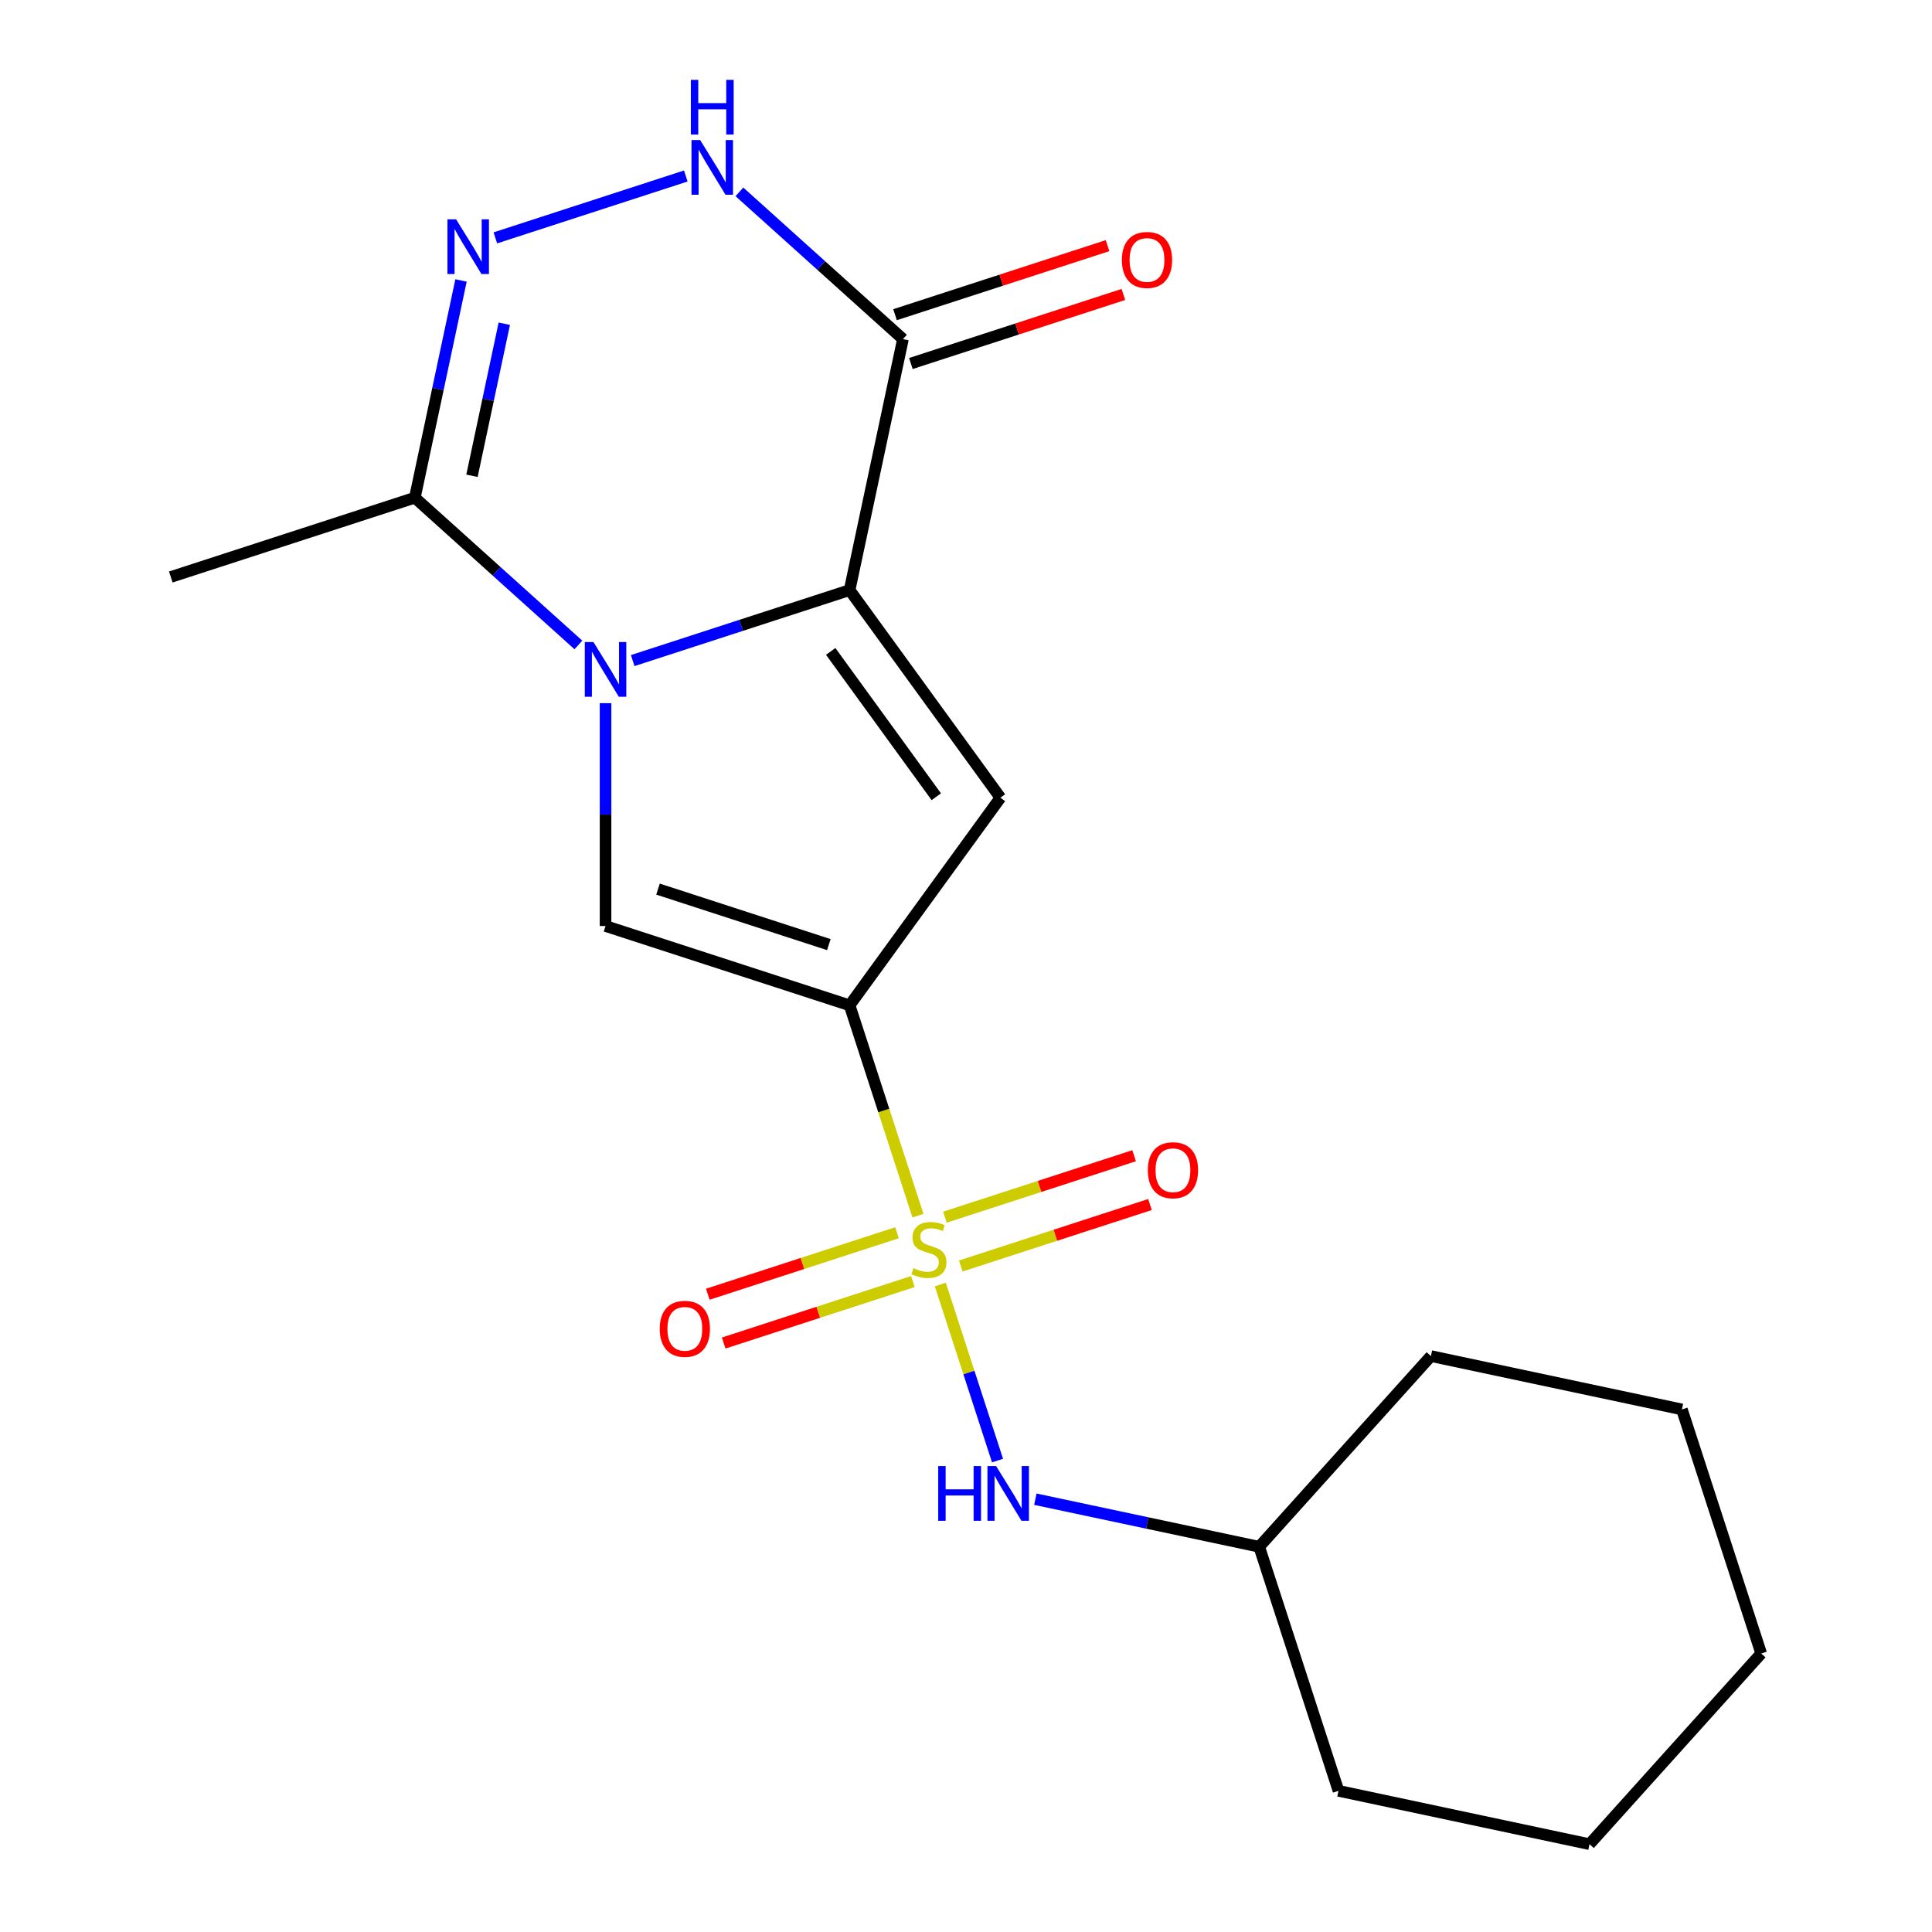 <?xml version='1.0' encoding='iso-8859-1'?>
<svg version='1.1' baseProfile='full'
              xmlns='http://www.w3.org/2000/svg'
                      xmlns:rdkit='http://www.rdkit.org/xml'
                      xmlns:xlink='http://www.w3.org/1999/xlink'
                  xml:space='preserve'
width='1000px' height='1000px' viewBox='0 0 1000 1000'>
<!-- END OF HEADER -->
<rect style='opacity:1.0;fill:#FFFFFF;stroke:none' width='1000' height='1000' x='0' y='0'> </rect>
<path class='bond-0' d='M 475.128,629.231 L 457.439,574.791' style='fill:none;fill-rule:evenodd;stroke:#CCCC00;stroke-width:6px;stroke-linecap:butt;stroke-linejoin:miter;stroke-opacity:1' />
<path class='bond-0' d='M 457.439,574.791 L 439.751,520.35' style='fill:none;fill-rule:evenodd;stroke:#000000;stroke-width:6px;stroke-linecap:butt;stroke-linejoin:miter;stroke-opacity:1' />
<path class='bond-9' d='M 486.709,664.872 L 501.512,710.432' style='fill:none;fill-rule:evenodd;stroke:#CCCC00;stroke-width:6px;stroke-linecap:butt;stroke-linejoin:miter;stroke-opacity:1' />
<path class='bond-9' d='M 501.512,710.432 L 516.315,755.991' style='fill:none;fill-rule:evenodd;stroke:#0000FF;stroke-width:6px;stroke-linecap:butt;stroke-linejoin:miter;stroke-opacity:1' />
<path class='bond-10' d='M 464.29,638.069 L 415.327,653.978' style='fill:none;fill-rule:evenodd;stroke:#CCCC00;stroke-width:6px;stroke-linecap:butt;stroke-linejoin:miter;stroke-opacity:1' />
<path class='bond-10' d='M 415.327,653.978 L 366.363,669.887' style='fill:none;fill-rule:evenodd;stroke:#FF0000;stroke-width:6px;stroke-linecap:butt;stroke-linejoin:miter;stroke-opacity:1' />
<path class='bond-10' d='M 472.499,663.333 L 423.536,679.242' style='fill:none;fill-rule:evenodd;stroke:#CCCC00;stroke-width:6px;stroke-linecap:butt;stroke-linejoin:miter;stroke-opacity:1' />
<path class='bond-10' d='M 423.536,679.242 L 374.572,695.151' style='fill:none;fill-rule:evenodd;stroke:#FF0000;stroke-width:6px;stroke-linecap:butt;stroke-linejoin:miter;stroke-opacity:1' />
<path class='bond-11' d='M 497.3,655.275 L 546.263,639.366' style='fill:none;fill-rule:evenodd;stroke:#CCCC00;stroke-width:6px;stroke-linecap:butt;stroke-linejoin:miter;stroke-opacity:1' />
<path class='bond-11' d='M 546.263,639.366 L 595.226,623.456' style='fill:none;fill-rule:evenodd;stroke:#FF0000;stroke-width:6px;stroke-linecap:butt;stroke-linejoin:miter;stroke-opacity:1' />
<path class='bond-11' d='M 489.091,630.01 L 538.054,614.101' style='fill:none;fill-rule:evenodd;stroke:#CCCC00;stroke-width:6px;stroke-linecap:butt;stroke-linejoin:miter;stroke-opacity:1' />
<path class='bond-11' d='M 538.054,614.101 L 587.017,598.192' style='fill:none;fill-rule:evenodd;stroke:#FF0000;stroke-width:6px;stroke-linecap:butt;stroke-linejoin:miter;stroke-opacity:1' />
<path class='bond-3' d='M 439.751,520.35 L 517.822,412.895' style='fill:none;fill-rule:evenodd;stroke:#000000;stroke-width:6px;stroke-linecap:butt;stroke-linejoin:miter;stroke-opacity:1' />
<path class='bond-4' d='M 439.751,520.35 L 313.429,479.306' style='fill:none;fill-rule:evenodd;stroke:#000000;stroke-width:6px;stroke-linecap:butt;stroke-linejoin:miter;stroke-opacity:1' />
<path class='bond-4' d='M 429.011,488.929 L 340.586,460.198' style='fill:none;fill-rule:evenodd;stroke:#000000;stroke-width:6px;stroke-linecap:butt;stroke-linejoin:miter;stroke-opacity:1' />
<path class='bond-1' d='M 313.429,363.964 L 313.429,421.635' style='fill:none;fill-rule:evenodd;stroke:#0000FF;stroke-width:6px;stroke-linecap:butt;stroke-linejoin:miter;stroke-opacity:1' />
<path class='bond-1' d='M 313.429,421.635 L 313.429,479.306' style='fill:none;fill-rule:evenodd;stroke:#000000;stroke-width:6px;stroke-linecap:butt;stroke-linejoin:miter;stroke-opacity:1' />
<path class='bond-8' d='M 299.368,333.823 L 257.046,295.716' style='fill:none;fill-rule:evenodd;stroke:#0000FF;stroke-width:6px;stroke-linecap:butt;stroke-linejoin:miter;stroke-opacity:1' />
<path class='bond-8' d='M 257.046,295.716 L 214.723,257.608' style='fill:none;fill-rule:evenodd;stroke:#000000;stroke-width:6px;stroke-linecap:butt;stroke-linejoin:miter;stroke-opacity:1' />
<path class='bond-20' d='M 327.49,341.915 L 383.62,323.677' style='fill:none;fill-rule:evenodd;stroke:#0000FF;stroke-width:6px;stroke-linecap:butt;stroke-linejoin:miter;stroke-opacity:1' />
<path class='bond-20' d='M 383.62,323.677 L 439.751,305.439' style='fill:none;fill-rule:evenodd;stroke:#000000;stroke-width:6px;stroke-linecap:butt;stroke-linejoin:miter;stroke-opacity:1' />
<path class='bond-2' d='M 439.751,305.439 L 517.822,412.895' style='fill:none;fill-rule:evenodd;stroke:#000000;stroke-width:6px;stroke-linecap:butt;stroke-linejoin:miter;stroke-opacity:1' />
<path class='bond-2' d='M 429.97,337.172 L 484.62,412.39' style='fill:none;fill-rule:evenodd;stroke:#000000;stroke-width:6px;stroke-linecap:butt;stroke-linejoin:miter;stroke-opacity:1' />
<path class='bond-5' d='M 439.751,305.439 L 467.366,175.519' style='fill:none;fill-rule:evenodd;stroke:#000000;stroke-width:6px;stroke-linecap:butt;stroke-linejoin:miter;stroke-opacity:1' />
<path class='bond-7' d='M 467.366,175.519 L 425.043,137.411' style='fill:none;fill-rule:evenodd;stroke:#000000;stroke-width:6px;stroke-linecap:butt;stroke-linejoin:miter;stroke-opacity:1' />
<path class='bond-7' d='M 425.043,137.411 L 382.72,99.304' style='fill:none;fill-rule:evenodd;stroke:#0000FF;stroke-width:6px;stroke-linecap:butt;stroke-linejoin:miter;stroke-opacity:1' />
<path class='bond-12' d='M 471.47,188.151 L 526.471,170.281' style='fill:none;fill-rule:evenodd;stroke:#000000;stroke-width:6px;stroke-linecap:butt;stroke-linejoin:miter;stroke-opacity:1' />
<path class='bond-12' d='M 526.471,170.281 L 581.471,152.41' style='fill:none;fill-rule:evenodd;stroke:#FF0000;stroke-width:6px;stroke-linecap:butt;stroke-linejoin:miter;stroke-opacity:1' />
<path class='bond-12' d='M 463.261,162.887 L 518.262,145.016' style='fill:none;fill-rule:evenodd;stroke:#000000;stroke-width:6px;stroke-linecap:butt;stroke-linejoin:miter;stroke-opacity:1' />
<path class='bond-12' d='M 518.262,145.016 L 573.262,127.145' style='fill:none;fill-rule:evenodd;stroke:#FF0000;stroke-width:6px;stroke-linecap:butt;stroke-linejoin:miter;stroke-opacity:1' />
<path class='bond-6' d='M 238.622,145.169 L 226.673,201.388' style='fill:none;fill-rule:evenodd;stroke:#0000FF;stroke-width:6px;stroke-linecap:butt;stroke-linejoin:miter;stroke-opacity:1' />
<path class='bond-6' d='M 226.673,201.388 L 214.723,257.608' style='fill:none;fill-rule:evenodd;stroke:#000000;stroke-width:6px;stroke-linecap:butt;stroke-linejoin:miter;stroke-opacity:1' />
<path class='bond-6' d='M 261.021,167.558 L 252.657,206.911' style='fill:none;fill-rule:evenodd;stroke:#0000FF;stroke-width:6px;stroke-linecap:butt;stroke-linejoin:miter;stroke-opacity:1' />
<path class='bond-6' d='M 252.657,206.911 L 244.292,246.265' style='fill:none;fill-rule:evenodd;stroke:#000000;stroke-width:6px;stroke-linecap:butt;stroke-linejoin:miter;stroke-opacity:1' />
<path class='bond-22' d='M 256.399,123.119 L 354.969,91.092' style='fill:none;fill-rule:evenodd;stroke:#0000FF;stroke-width:6px;stroke-linecap:butt;stroke-linejoin:miter;stroke-opacity:1' />
<path class='bond-14' d='M 214.723,257.608 L 88.401,298.652' style='fill:none;fill-rule:evenodd;stroke:#000000;stroke-width:6px;stroke-linecap:butt;stroke-linejoin:miter;stroke-opacity:1' />
<path class='bond-13' d='M 535.9,775.982 L 593.829,788.295' style='fill:none;fill-rule:evenodd;stroke:#0000FF;stroke-width:6px;stroke-linecap:butt;stroke-linejoin:miter;stroke-opacity:1' />
<path class='bond-13' d='M 593.829,788.295 L 651.759,800.609' style='fill:none;fill-rule:evenodd;stroke:#000000;stroke-width:6px;stroke-linecap:butt;stroke-linejoin:miter;stroke-opacity:1' />
<path class='bond-15' d='M 651.759,800.609 L 692.803,926.93' style='fill:none;fill-rule:evenodd;stroke:#000000;stroke-width:6px;stroke-linecap:butt;stroke-linejoin:miter;stroke-opacity:1' />
<path class='bond-16' d='M 651.759,800.609 L 740.635,701.902' style='fill:none;fill-rule:evenodd;stroke:#000000;stroke-width:6px;stroke-linecap:butt;stroke-linejoin:miter;stroke-opacity:1' />
<path class='bond-17' d='M 692.803,926.93 L 822.723,954.545' style='fill:none;fill-rule:evenodd;stroke:#000000;stroke-width:6px;stroke-linecap:butt;stroke-linejoin:miter;stroke-opacity:1' />
<path class='bond-18' d='M 740.635,701.902 L 870.555,729.518' style='fill:none;fill-rule:evenodd;stroke:#000000;stroke-width:6px;stroke-linecap:butt;stroke-linejoin:miter;stroke-opacity:1' />
<path class='bond-21' d='M 822.723,954.545 L 911.599,855.839' style='fill:none;fill-rule:evenodd;stroke:#000000;stroke-width:6px;stroke-linecap:butt;stroke-linejoin:miter;stroke-opacity:1' />
<path class='bond-19' d='M 870.555,729.518 L 911.599,855.839' style='fill:none;fill-rule:evenodd;stroke:#000000;stroke-width:6px;stroke-linecap:butt;stroke-linejoin:miter;stroke-opacity:1' />
<path  class='atom-0' d='M 472.795 656.392
Q 473.115 656.512, 474.435 657.072
Q 475.755 657.632, 477.195 657.992
Q 478.675 658.312, 480.115 658.312
Q 482.795 658.312, 484.355 657.032
Q 485.915 655.712, 485.915 653.432
Q 485.915 651.872, 485.115 650.912
Q 484.355 649.952, 483.155 649.432
Q 481.955 648.912, 479.955 648.312
Q 477.435 647.552, 475.915 646.832
Q 474.435 646.112, 473.355 644.592
Q 472.315 643.072, 472.315 640.512
Q 472.315 636.952, 474.715 634.752
Q 477.155 632.552, 481.955 632.552
Q 485.235 632.552, 488.955 634.112
L 488.035 637.192
Q 484.635 635.792, 482.075 635.792
Q 479.315 635.792, 477.795 636.952
Q 476.275 638.072, 476.315 640.032
Q 476.315 641.552, 477.075 642.472
Q 477.875 643.392, 478.995 643.912
Q 480.155 644.432, 482.075 645.032
Q 484.635 645.832, 486.155 646.632
Q 487.675 647.432, 488.755 649.072
Q 489.875 650.672, 489.875 653.432
Q 489.875 657.352, 487.235 659.472
Q 484.635 661.552, 480.275 661.552
Q 477.755 661.552, 475.835 660.992
Q 473.955 660.472, 471.715 659.552
L 472.795 656.392
' fill='#CCCC00'/>
<path  class='atom-2' d='M 307.169 332.323
L 316.449 347.323
Q 317.369 348.803, 318.849 351.483
Q 320.329 354.163, 320.409 354.323
L 320.409 332.323
L 324.169 332.323
L 324.169 360.643
L 320.289 360.643
L 310.329 344.243
Q 309.169 342.323, 307.929 340.123
Q 306.729 337.923, 306.369 337.243
L 306.369 360.643
L 302.689 360.643
L 302.689 332.323
L 307.169 332.323
' fill='#0000FF'/>
<path  class='atom-7' d='M 236.078 113.528
L 245.358 128.528
Q 246.278 130.008, 247.758 132.688
Q 249.238 135.368, 249.318 135.528
L 249.318 113.528
L 253.078 113.528
L 253.078 141.848
L 249.198 141.848
L 239.238 125.448
Q 238.078 123.528, 236.838 121.328
Q 235.638 119.128, 235.278 118.448
L 235.278 141.848
L 231.598 141.848
L 231.598 113.528
L 236.078 113.528
' fill='#0000FF'/>
<path  class='atom-8' d='M 362.4 72.484
L 371.68 87.484
Q 372.6 88.964, 374.08 91.644
Q 375.56 94.324, 375.64 94.484
L 375.64 72.484
L 379.4 72.484
L 379.4 100.804
L 375.52 100.804
L 365.56 84.404
Q 364.4 82.484, 363.16 80.284
Q 361.96 78.084, 361.6 77.404
L 361.6 100.804
L 357.92 100.804
L 357.92 72.484
L 362.4 72.484
' fill='#0000FF'/>
<path  class='atom-8' d='M 357.58 41.332
L 361.42 41.332
L 361.42 53.372
L 375.9 53.372
L 375.9 41.332
L 379.74 41.332
L 379.74 69.652
L 375.9 69.652
L 375.9 56.572
L 361.42 56.572
L 361.42 69.652
L 357.58 69.652
L 357.58 41.332
' fill='#0000FF'/>
<path  class='atom-10' d='M 485.619 758.833
L 489.459 758.833
L 489.459 770.873
L 503.939 770.873
L 503.939 758.833
L 507.779 758.833
L 507.779 787.153
L 503.939 787.153
L 503.939 774.073
L 489.459 774.073
L 489.459 787.153
L 485.619 787.153
L 485.619 758.833
' fill='#0000FF'/>
<path  class='atom-10' d='M 515.579 758.833
L 524.859 773.833
Q 525.779 775.313, 527.259 777.993
Q 528.739 780.673, 528.819 780.833
L 528.819 758.833
L 532.579 758.833
L 532.579 787.153
L 528.699 787.153
L 518.739 770.753
Q 517.579 768.833, 516.339 766.633
Q 515.139 764.433, 514.779 763.753
L 514.779 787.153
L 511.099 787.153
L 511.099 758.833
L 515.579 758.833
' fill='#0000FF'/>
<path  class='atom-11' d='M 341.473 687.796
Q 341.473 680.996, 344.833 677.196
Q 348.193 673.396, 354.473 673.396
Q 360.753 673.396, 364.113 677.196
Q 367.473 680.996, 367.473 687.796
Q 367.473 694.676, 364.073 698.596
Q 360.673 702.476, 354.473 702.476
Q 348.233 702.476, 344.833 698.596
Q 341.473 694.716, 341.473 687.796
M 354.473 699.276
Q 358.793 699.276, 361.113 696.396
Q 363.473 693.476, 363.473 687.796
Q 363.473 682.236, 361.113 679.436
Q 358.793 676.596, 354.473 676.596
Q 350.153 676.596, 347.793 679.396
Q 345.473 682.196, 345.473 687.796
Q 345.473 693.516, 347.793 696.396
Q 350.153 699.276, 354.473 699.276
' fill='#FF0000'/>
<path  class='atom-12' d='M 594.116 605.707
Q 594.116 598.907, 597.476 595.107
Q 600.836 591.307, 607.116 591.307
Q 613.396 591.307, 616.756 595.107
Q 620.116 598.907, 620.116 605.707
Q 620.116 612.587, 616.716 616.507
Q 613.316 620.387, 607.116 620.387
Q 600.876 620.387, 597.476 616.507
Q 594.116 612.627, 594.116 605.707
M 607.116 617.187
Q 611.436 617.187, 613.756 614.307
Q 616.116 611.387, 616.116 605.707
Q 616.116 600.147, 613.756 597.347
Q 611.436 594.507, 607.116 594.507
Q 602.796 594.507, 600.436 597.307
Q 598.116 600.107, 598.116 605.707
Q 598.116 611.427, 600.436 614.307
Q 602.796 617.187, 607.116 617.187
' fill='#FF0000'/>
<path  class='atom-13' d='M 580.687 134.555
Q 580.687 127.755, 584.047 123.955
Q 587.407 120.155, 593.687 120.155
Q 599.967 120.155, 603.327 123.955
Q 606.687 127.755, 606.687 134.555
Q 606.687 141.435, 603.287 145.355
Q 599.887 149.235, 593.687 149.235
Q 587.447 149.235, 584.047 145.355
Q 580.687 141.475, 580.687 134.555
M 593.687 146.035
Q 598.007 146.035, 600.327 143.155
Q 602.687 140.235, 602.687 134.555
Q 602.687 128.995, 600.327 126.195
Q 598.007 123.355, 593.687 123.355
Q 589.367 123.355, 587.007 126.155
Q 584.687 128.955, 584.687 134.555
Q 584.687 140.275, 587.007 143.155
Q 589.367 146.035, 593.687 146.035
' fill='#FF0000'/>
</svg>
